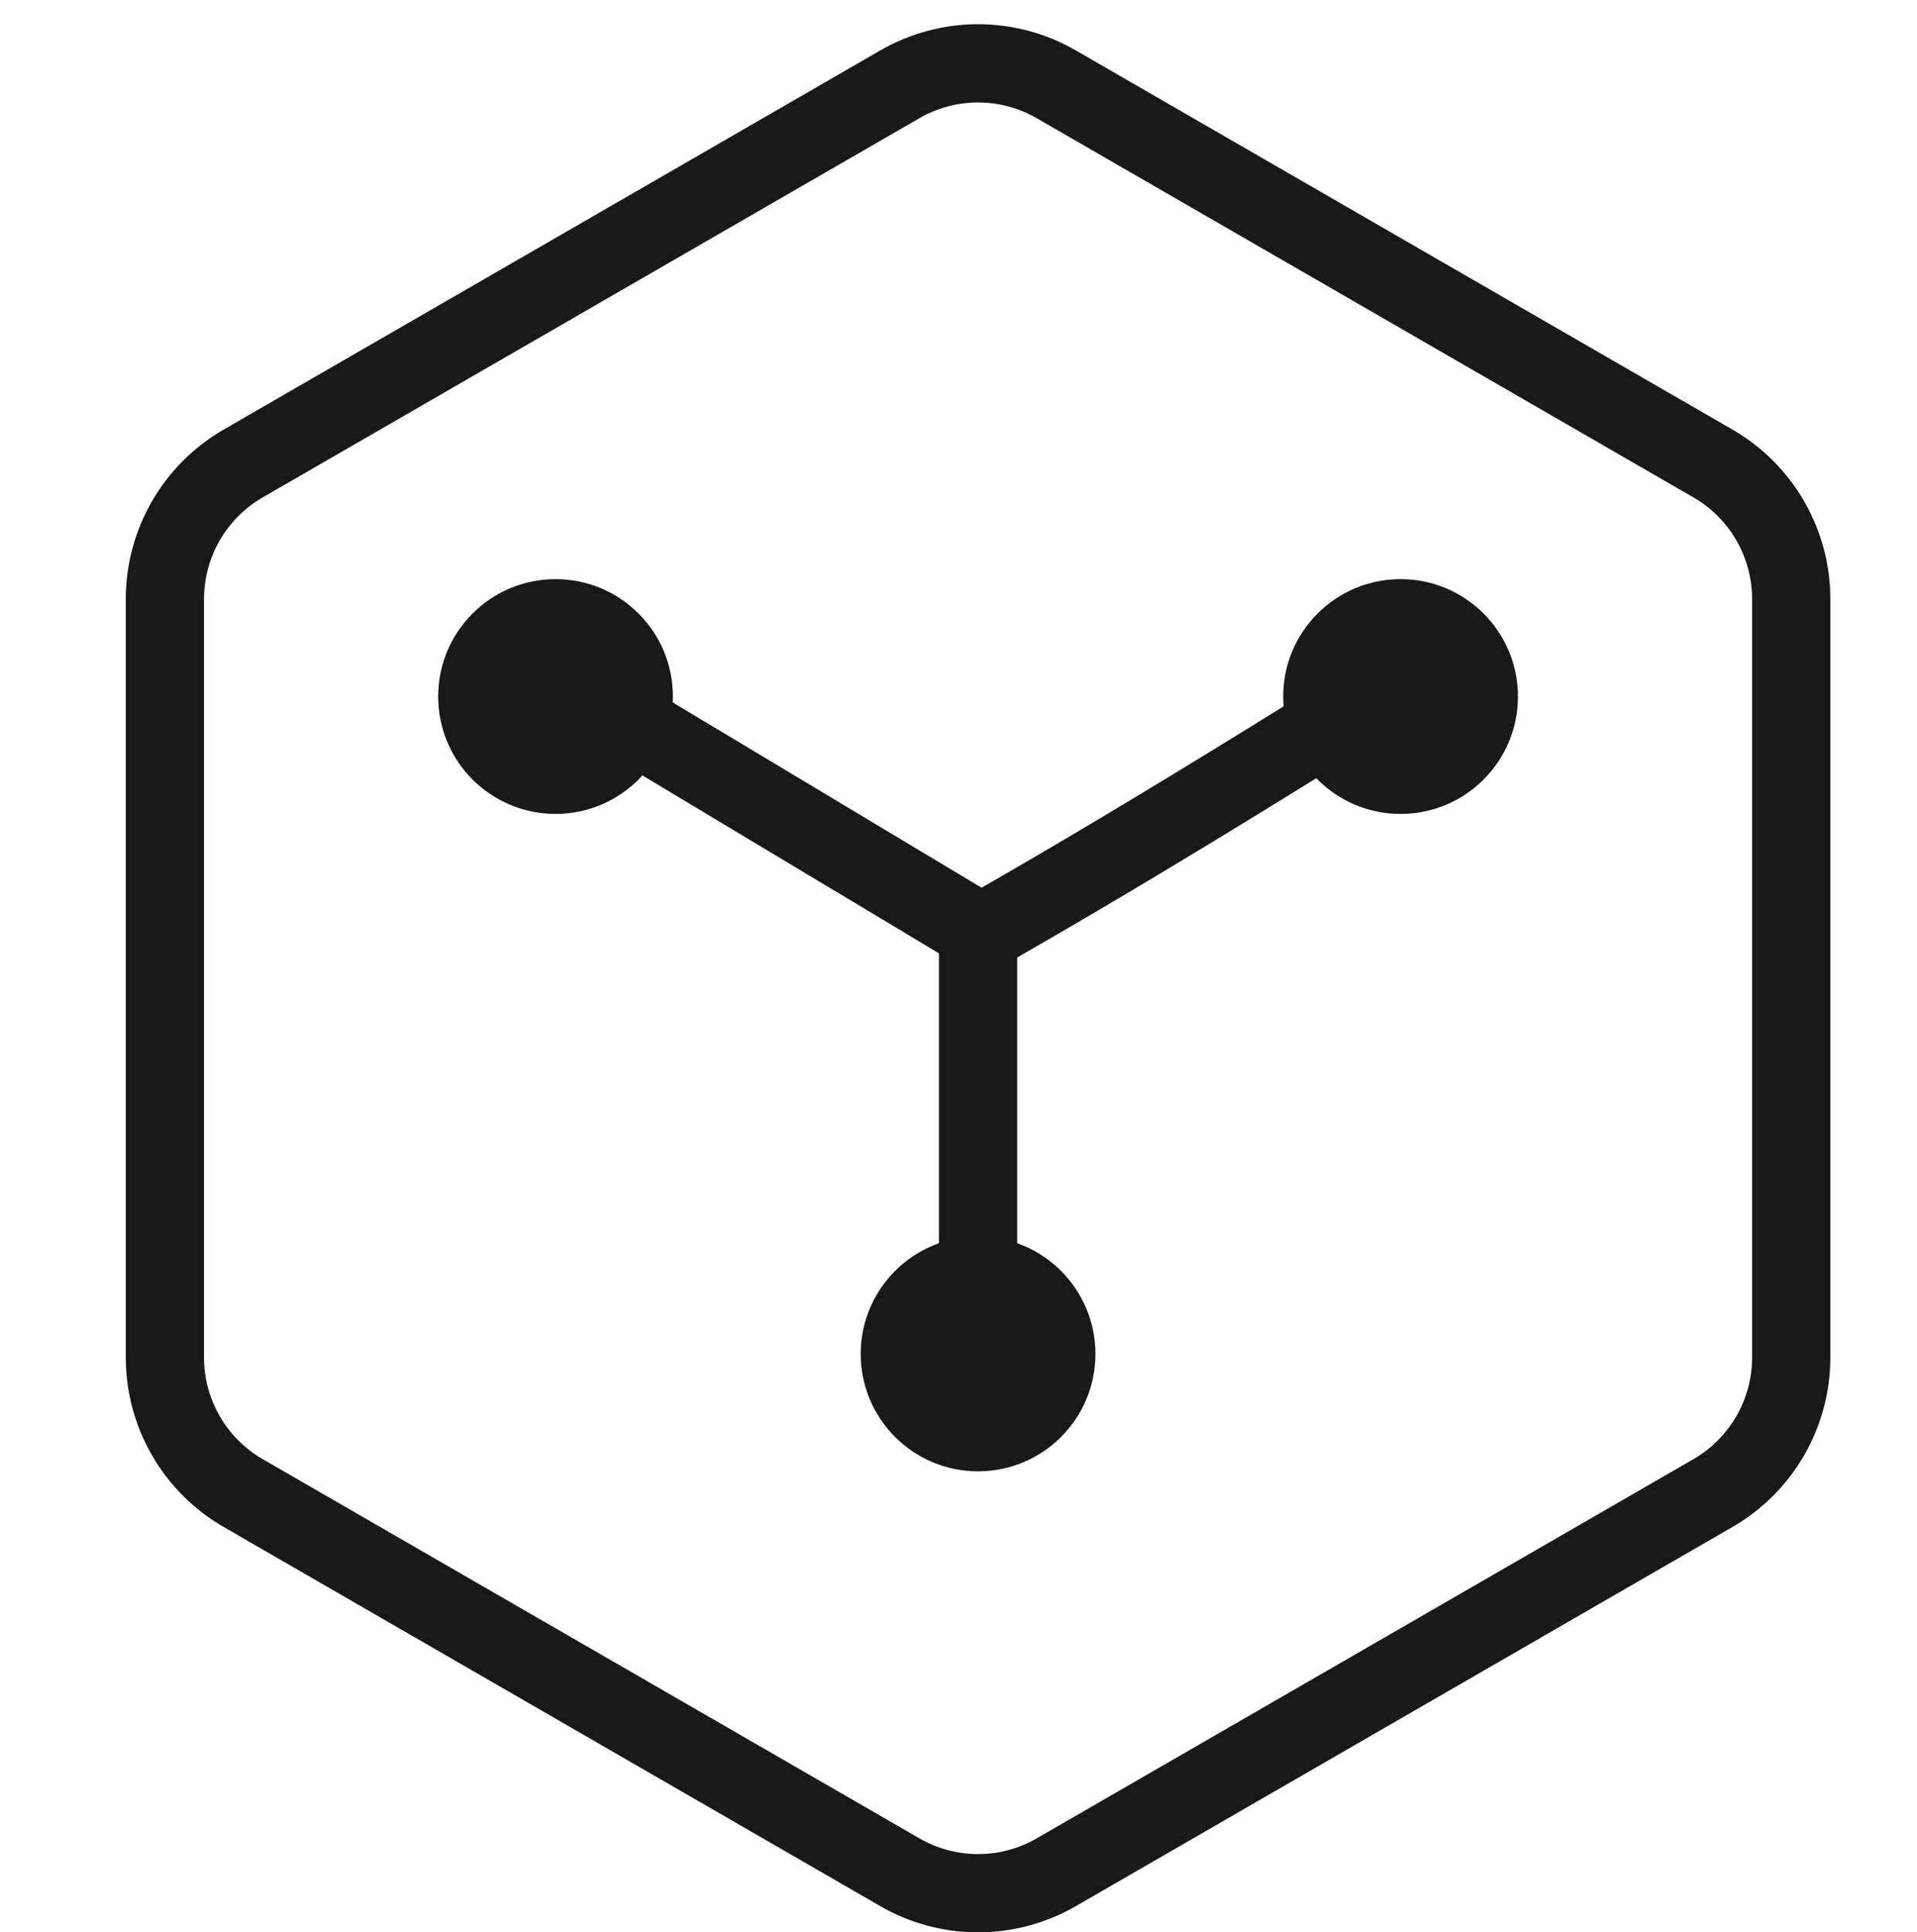 <svg viewBox="0 0 49 49.381" xmlns="http://www.w3.org/2000/svg" xmlns:xlink="http://www.w3.org/1999/xlink" width="49" height="49.381" fill="none" customFrame="#000000">
	<g id="icon_5">
		<g id="组合 1149">
			<rect id="矩形 76" width="48" height="48" x="0" y="0" fill="rgb(196,196,196)" fill-opacity="0" />
			<g id="组合 1148">
				<path id="多边形 1" d="M43.785 11.845C45.022 12.56 45.785 13.88 45.785 15.309L45.785 34.691C45.785 36.12 45.022 37.44 43.785 38.155L27 47.845C25.762 48.56 24.238 48.56 23 47.845L6.215 38.155C4.978 37.44 4.215 36.12 4.215 34.691L4.215 15.309C4.215 13.88 4.978 12.56 6.215 11.845L23 2.155C24.238 1.44 25.762 1.44 27 2.155L43.785 11.845Z" fill-rule="evenodd" stroke="rgb(25,25,25)" stroke-width="2" />
				<path id="直线 1" d="M0 -1L12.6 -1L12.6 1L0 1L0 -1ZM0.02 1L-1 1L-1 -1L0.02 -1L0.02 1ZM12.58 -0.98L12.6 -1C13.16 -1 13.6 -0.56 13.6 0C13.6 0.56 13.16 1 12.6 1L12.58 0.98L12.58 -0.98Z" fill="rgb(25,25,25)" fill-rule="nonzero" transform="matrix(0,1,-1,0,25,23.8)" />
				<path id="直线 2" d="M0 -1L13.994 -1L13.994 1L0 1L0 -1ZM0.02 0.98L0 1C-0.56 1 -1 0.56 -1 -0C-1 -0.56 -0.56 -1 0 -1L0.02 -0.98L0.02 0.98ZM13.974 -1L14.994 -1L14.994 1L13.974 1L13.974 -1Z" fill="rgb(25,25,25)" fill-rule="nonzero" transform="matrix(0.857,0.514,-0.514,0.857,13,16.6)" />
				<path id="直线 3" d="M0.045 -0.999Q1.8 -0.921 4.258 -0.842Q9.17 -0.686 12.665 -0.686L12.665 1.314Q9.138 1.314 4.194 1.157Q1.724 1.078 -0.045 0.999L0.045 -0.999ZM-0.024 0.98L-0.045 0.999C-0.604 0.974 -1.024 0.515 -0.999 -0.045C-0.974 -0.604 -0.515 -1.024 0.045 -0.999L0.064 -0.978L-0.024 0.98ZM12.645 -0.686L13.665 -0.686L13.665 1.314L12.645 1.314L12.645 -0.686Z" fill="rgb(25,25,25)" fill-rule="nonzero" transform="matrix(-0.866,0.5,0.527,0.85,37.002,16.6)" />
				<circle id="椭圆 29" cx="14.2" cy="17.8" r="3" fill="rgb(25,25,25)" />
				<circle id="椭圆 30" cx="35.8" cy="17.8" r="3" fill="rgb(25,25,25)" />
				<circle id="椭圆 31" cx="25" cy="34.6" r="3" fill="rgb(25,25,25)" />
			</g>
		</g>
	</g>
</svg>
